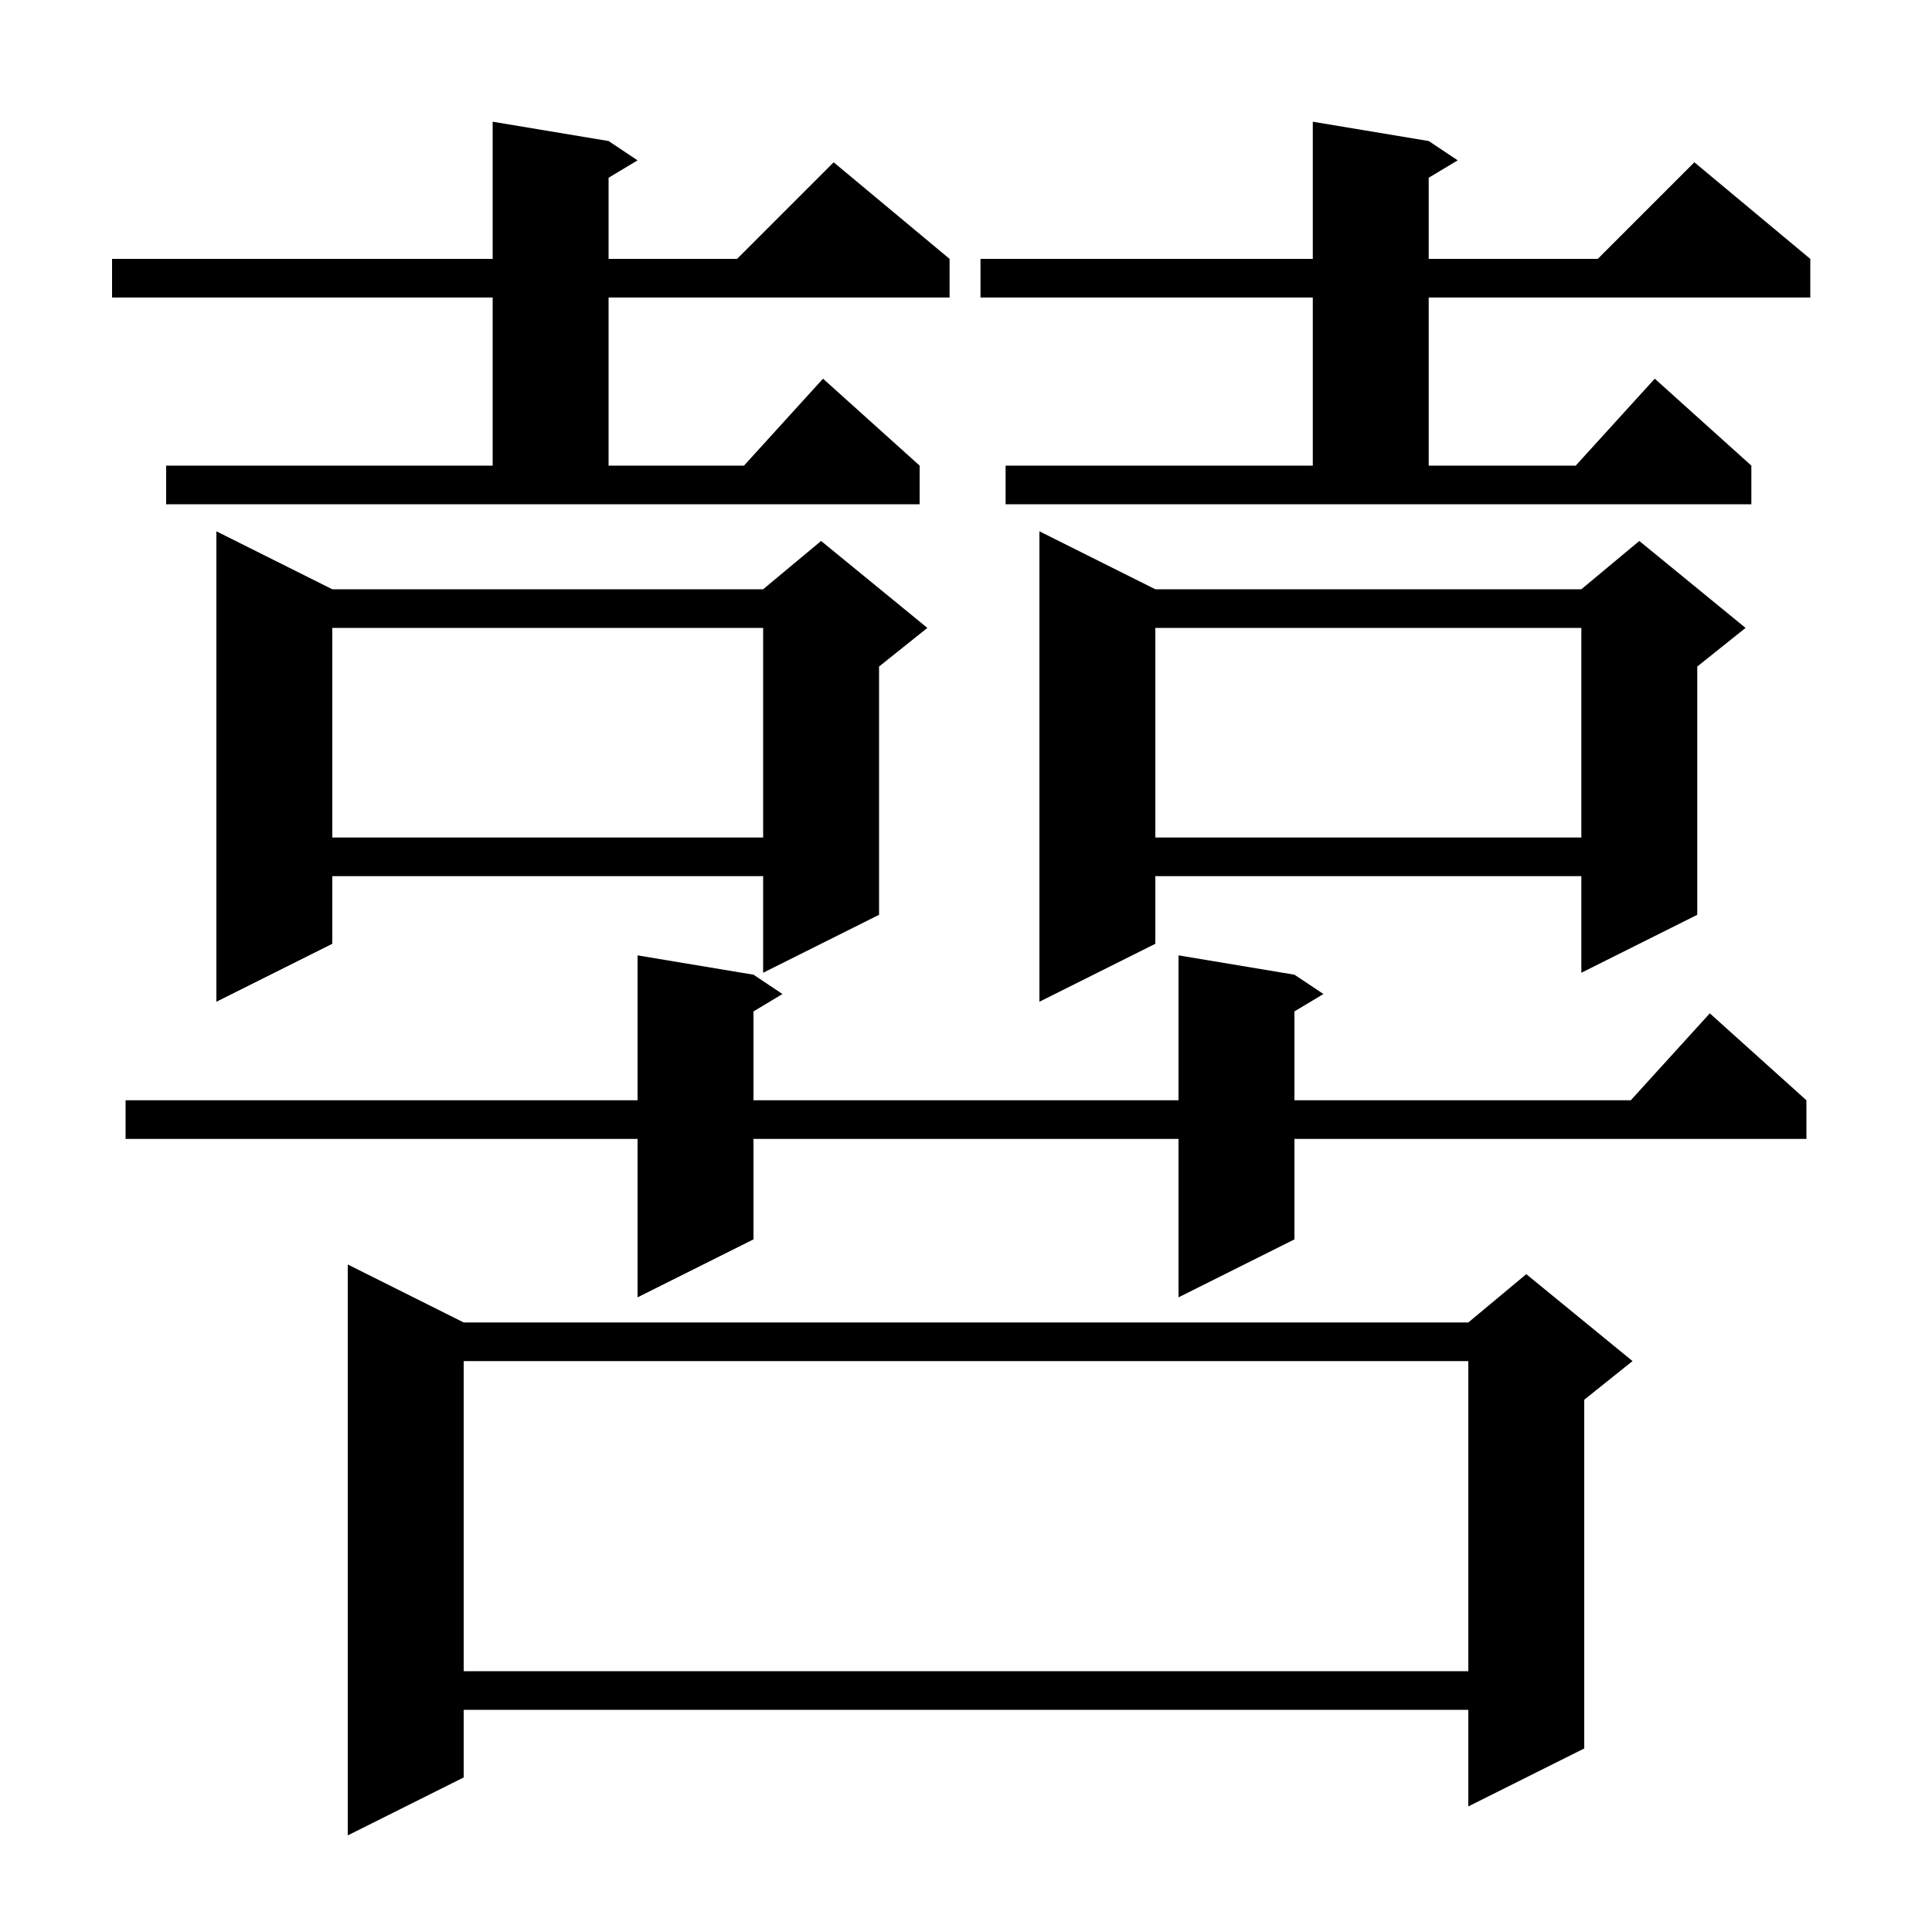 <svg xmlns="http://www.w3.org/2000/svg" xmlns:xlink="http://www.w3.org/1999/xlink" version="1.1" baseProfile="full" viewBox="0 0 200 200" width="200" height="200"><g fill="currentColor"><path d="M 48.0 136.9 L 152.0 136.9 L 158.0 131.9 L 169.0 140.9 L 164.0 144.9 L 164.0 181.0 L 152.0 187.0 L 152.0 177.0 L 48.0 177.0 L 48.0 184.0 L 36.0 190.0 L 36.0 130.9 Z M 48.0 140.9 L 48.0 173.0 L 152.0 173.0 L 152.0 140.9 Z M 134.0 100.9 L 137.0 102.9 L 134.0 104.7 L 134.0 113.9 L 168.818 113.9 L 177.0 104.9 L 187.0 113.9 L 187.0 117.9 L 134.0 117.9 L 134.0 128.3 L 122.0 134.3 L 122.0 117.9 L 78.0 117.9 L 78.0 128.3 L 66.0 134.3 L 66.0 117.9 L 13.0 117.9 L 13.0 113.9 L 66.0 113.9 L 66.0 98.9 L 78.0 100.9 L 81.0 102.9 L 78.0 104.7 L 78.0 113.9 L 122.0 113.9 L 122.0 98.9 Z M 34.4 61.0 L 79.0 61.0 L 85.0 56.0 L 96.0 65.0 L 91.0 69.0 L 91.0 94.7 L 79.0 100.7 L 79.0 90.7 L 34.4 90.7 L 34.4 97.7 L 22.4 103.7 L 22.4 55.0 Z M 119.6 61.0 L 163.7 61.0 L 169.7 56.0 L 180.7 65.0 L 175.7 69.0 L 175.7 94.7 L 163.7 100.7 L 163.7 90.7 L 119.6 90.7 L 119.6 97.7 L 107.6 103.7 L 107.6 55.0 Z M 119.6 65.0 L 119.6 86.7 L 163.7 86.7 L 163.7 65.0 Z M 34.4 65.0 L 34.4 86.7 L 79.0 86.7 L 79.0 65.0 Z M 104.1 48.2 L 135.9 48.2 L 135.9 30.8 L 101.5 30.8 L 101.5 26.8 L 135.9 26.8 L 135.9 12.6 L 147.9 14.6 L 150.9 16.6 L 147.9 18.4 L 147.9 26.8 L 165.4 26.8 L 175.4 16.8 L 187.4 26.8 L 187.4 30.8 L 147.9 30.8 L 147.9 48.2 L 163.118 48.2 L 171.3 39.2 L 181.3 48.2 L 181.3 52.2 L 104.1 52.2 Z M 17.2 48.2 L 51.0 48.2 L 51.0 30.8 L 11.6 30.8 L 11.6 26.8 L 51.0 26.8 L 51.0 12.6 L 63.0 14.6 L 66.0 16.6 L 63.0 18.4 L 63.0 26.8 L 76.3 26.8 L 86.3 16.8 L 98.3 26.8 L 98.3 30.8 L 63.0 30.8 L 63.0 48.2 L 77.018 48.2 L 85.2 39.2 L 95.2 48.2 L 95.2 52.2 L 17.2 52.2 Z "/></g></svg>